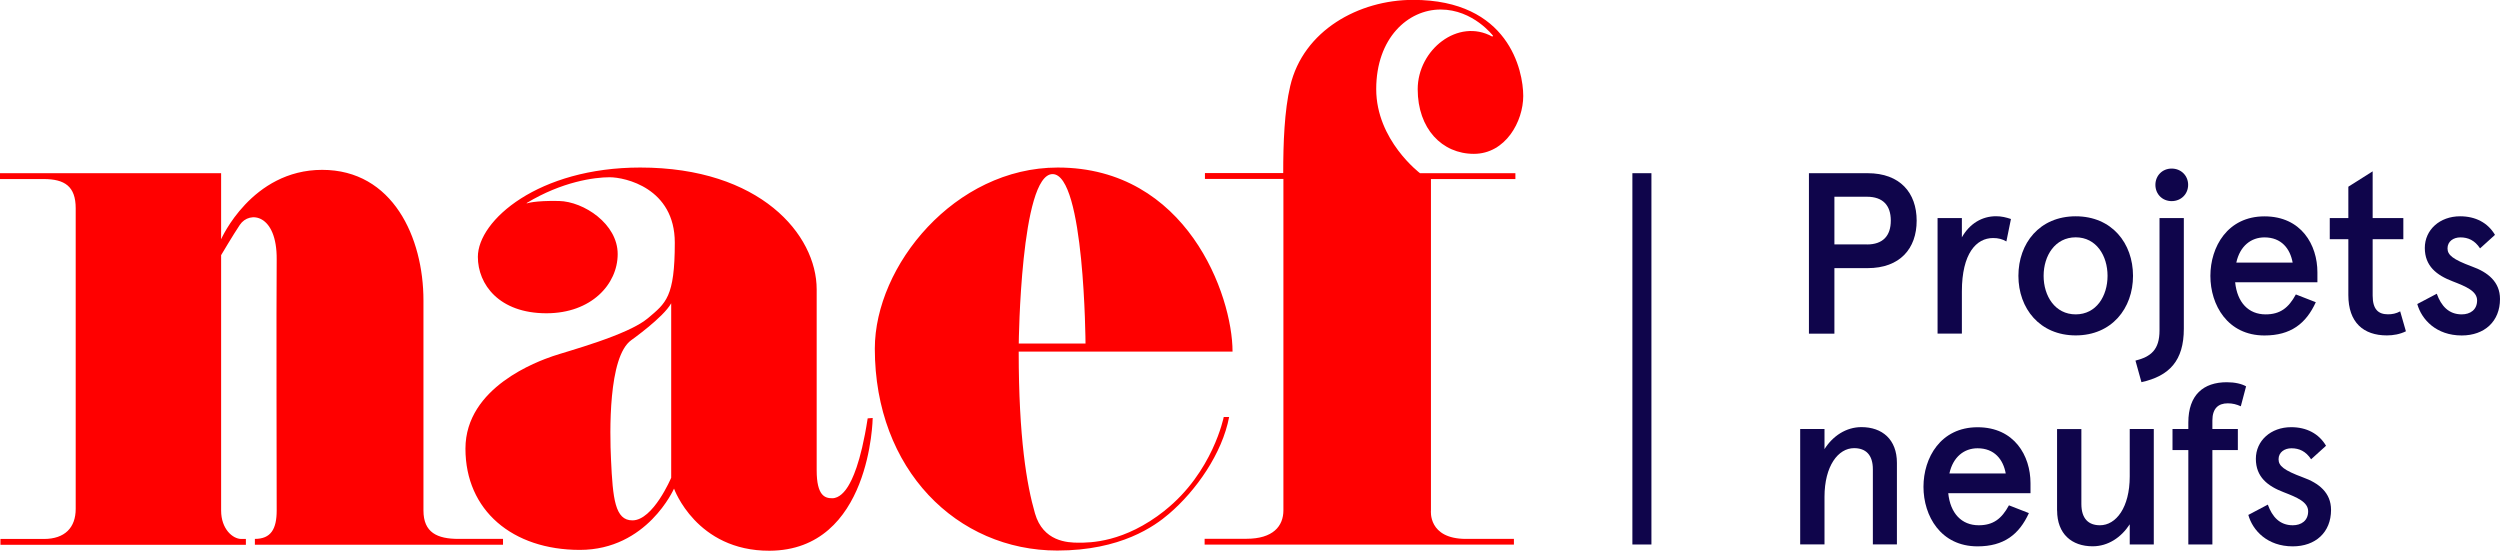 <?xml version="1.0" encoding="utf-8"?>
<svg xmlns="http://www.w3.org/2000/svg" id="Calque_1" viewBox="0 0 388.71 85.63">
  <defs>
    <style>.cls-1{fill:#0f054b;}.cls-2{fill:red;}</style>
  </defs>
  <path class="cls-2" d="M235.38,83.79h-7.44c-5.95,0-5.45-4.42-5.45-4.42V27.84h13.13v-.91h-14.83s-6.81-5.12-6.81-13.07,4.94-12.38,10.01-12.38,8.16,4.09,8.16,4.09l-.12,.12c-5.31-2.94-11.6,2.03-11.6,8.18s3.79,10.05,8.73,10.05,7.68-5.05,7.68-9-2.26-14.94-17.13-14.94c-8.42,0-17.07,4.74-19.1,13.39-.91,3.85-1.09,8.9-1.09,13.54h-12.17v.91h12.2v51.53c0,2.47-1.63,4.42-5.73,4.42h-6.52v.91h48.09v-.91ZM163.66,27.07c-4.98,0-5.26,26.34-5.26,26.34h10.38s-.14-26.34-5.12-26.34m17.45,52.3c7.47-5.94,9.16-14.53,9.16-14.53h.84c-1.08,5.67-5.14,11.46-9.36,15.06-2.22,1.9-7.46,5.7-17.36,5.7-15.57,0-28.37-12.56-28.37-31.39,0-12.9,12.45-28.16,28.44-28.16,20.06,0,27.18,19.85,27.18,28.62h-33.25c0,13.43,1.26,20.76,2.53,25.15,1.26,4.38,5.05,4.56,6.77,4.56s7.09,.03,13.42-5M104.35,47.17c-1.19,2.17-6.2,5.72-6.2,5.72-3.61,2.59-3.34,14.45-3.15,18.52,.28,6.17,.63,9.5,3.33,9.5,3.23,0,6.03-6.63,6.03-6.63v-27.11Zm31.34,17.82s-.26,20.58-16.04,20.64c-11.4,.04-14.85-9.66-14.85-9.66,0,0-4.17,9.53-14.64,9.53s-17.79-6.13-17.79-15.74,11.36-13.61,13.57-14.38c2.21-.76,11.69-3.26,14.81-5.91,2.78-2.36,4.17-3.24,4.17-11.74s-7.75-10.17-10.13-10.17-7.4,.68-12.89,4v.07s1.16-.46,5.02-.38c3.84,.09,9.12,3.55,9.12,8.25s-4.1,9.21-11.08,9.21c-7.36,0-10.66-4.49-10.66-8.77,0-5.68,9.43-13.89,25.25-13.89,18.62,0,27.43,10.42,27.43,18.94v28.13c0,4.03,1.33,4.35,2.42,4.35s1.96-1.02,2.49-1.9c.53-.88,1.93-3.4,3.02-10.52l.79-.06ZM34.38,37.2s4.72-10.79,15.71-10.79,15.75,10.53,15.75,20.3v32.66c0,3.44,2.14,4.42,5.46,4.42h6.91v.91H39.63v-.91c2.47,0,3.39-1.5,3.39-4.42s-.07-32.27,0-39.02c.07-7.07-4.22-7.65-5.73-5.39-1.01,1.5-2.91,4.71-2.91,4.71v39.71c0,2.87,1.8,4.42,3.15,4.42h.7v.91H.07v-.91H6.83c3.25,0,4.94-1.76,4.94-4.68V32.39c0-3.42-1.71-4.55-4.98-4.55H0v-.91H34.38v10.27Z"/>
  <rect class="cls-1" x="253.81" y="26.93" width="2.96" height="57.73"/>
  <g>
    <path class="cls-1" d="M281.27,26.93h9.12c5.02,0,7.62,3.03,7.62,7.38s-2.6,7.38-7.62,7.38h-5.17v10.19h-3.96V26.93Zm9.01,11.08c2.46,0,3.71-1.32,3.71-3.71s-1.25-3.71-3.71-3.71h-5.06v7.41h5.06Z"/>
    <path class="cls-1" d="M301.26,33.91h3.78v2.99c1.21-2.14,3.14-3.28,5.31-3.28,.86,0,1.57,.18,2.32,.43l-.71,3.49c-.61-.36-1.25-.53-2.07-.53-2.6,0-4.85,2.39-4.85,8.3v6.56h-3.78v-17.96Z"/>
    <path class="cls-1" d="M313.83,42.89c0-5.06,3.28-9.26,8.91-9.26s8.91,4.2,8.91,9.26-3.31,9.26-8.91,9.26-8.91-4.2-8.91-9.26Zm13.86,0c0-3.14-1.75-5.99-4.95-5.99s-4.99,2.85-4.99,5.99,1.78,5.99,4.99,5.99,4.95-2.85,4.95-5.99Z"/>
    <path class="cls-1" d="M332.03,56.07c2.39-.61,3.74-1.67,3.74-4.7v-17.46h3.78v17.21c0,4.95-2.24,7.34-6.59,8.3l-.93-3.35Zm3.1-27.33c0-1.42,1.07-2.53,2.53-2.53s2.56,1.1,2.56,2.53-1.1,2.53-2.56,2.53-2.53-1.1-2.53-2.53Z"/>
    <path class="cls-1" d="M360.32,43.89h-12.79c.32,3.14,2.07,4.99,4.74,4.99,2.25,0,3.56-1,4.7-3.1l3.1,1.21c-1.53,3.35-3.92,5.17-7.98,5.17-5.74,0-8.41-4.74-8.41-9.26s2.67-9.26,8.41-9.26,8.23,4.45,8.23,8.69v1.57Zm-3.85-3.06c-.39-2.17-1.75-3.92-4.38-3.92-2.07,0-3.81,1.32-4.38,3.92h8.76Z"/>
    <path class="cls-1" d="M365.13,45.88v-8.69h-2.89v-3.28h2.89v-4.88l3.78-2.39v7.27h4.77v3.28h-4.77v8.76c0,2.17,.89,2.92,2.39,2.92,.64,0,1.25-.11,1.89-.46l.89,3.1c-.93,.46-1.96,.64-2.96,.64-3.63,0-5.99-2-5.99-6.27Z"/>
    <path class="cls-1" d="M375.85,47.27l3.03-1.6c.68,1.89,1.85,3.21,3.88,3.21,1.32,0,2.39-.71,2.39-2.17s-1.75-2.17-3.78-2.96c-2.53-.96-4.35-2.39-4.35-5.2s2.32-4.92,5.49-4.92c2.39,0,4.31,1,5.42,2.89l-2.32,2.1c-.82-1.25-1.85-1.71-3.06-1.71-1.07,0-2,.61-2,1.71,0,1.03,.82,1.71,3.78,2.81,2.49,.89,4.38,2.39,4.38,5.06,0,3.49-2.42,5.67-5.95,5.67-3.95,0-6.23-2.46-6.91-4.88Z"/>
  </g>
  <g>
    <path class="cls-1" d="M279.9,66.7h3.78v3.13c1.28-2.03,3.35-3.42,5.74-3.42,3.24,0,5.52,1.92,5.52,5.56v12.68h-3.74v-11.69c0-2.24-1.1-3.28-2.92-3.28-2.46,0-4.6,2.74-4.6,7.59v7.38h-3.78v-17.96Z"/>
    <path class="cls-1" d="M315.71,76.68h-12.79c.32,3.13,2.07,4.99,4.74,4.99,2.25,0,3.56-1,4.7-3.1l3.1,1.21c-1.53,3.35-3.92,5.17-7.98,5.17-5.74,0-8.41-4.74-8.41-9.26s2.67-9.26,8.41-9.26,8.23,4.45,8.23,8.69v1.57Zm-3.85-3.06c-.39-2.17-1.75-3.92-4.38-3.92-2.07,0-3.81,1.32-4.38,3.92h8.76Z"/>
    <path class="cls-1" d="M319.84,79.39v-12.68h3.78v11.65c0,2.28,1.1,3.31,2.89,3.31,2.49,0,4.63-2.74,4.63-7.59v-7.38h3.74v17.96h-3.74v-3.14c-1.32,2.03-3.35,3.42-5.77,3.42-3.24,0-5.52-1.92-5.52-5.56Z"/>
    <path class="cls-1" d="M340.25,69.98h-2.46v-3.28h2.46v-1c0-4.31,2.35-6.27,5.99-6.27,1.25,0,2.32,.25,2.99,.64l-.82,3.1c-.64-.29-1.25-.46-2.03-.46-1.46,0-2.39,.78-2.39,2.67v1.32h3.96v3.28h-3.96v14.68h-3.74v-14.68Z"/>
    <path class="cls-1" d="M349.58,80.06l3.03-1.6c.68,1.89,1.85,3.21,3.88,3.21,1.32,0,2.39-.71,2.39-2.17s-1.75-2.17-3.78-2.96c-2.53-.96-4.35-2.39-4.35-5.2s2.32-4.92,5.49-4.92c2.39,0,4.31,1,5.42,2.89l-2.32,2.1c-.82-1.25-1.85-1.71-3.06-1.71-1.07,0-2,.61-2,1.71,0,1.03,.82,1.71,3.78,2.81,2.49,.89,4.38,2.39,4.38,5.06,0,3.49-2.42,5.67-5.95,5.67-3.95,0-6.23-2.46-6.91-4.88Z"/>
  </g>
</svg>